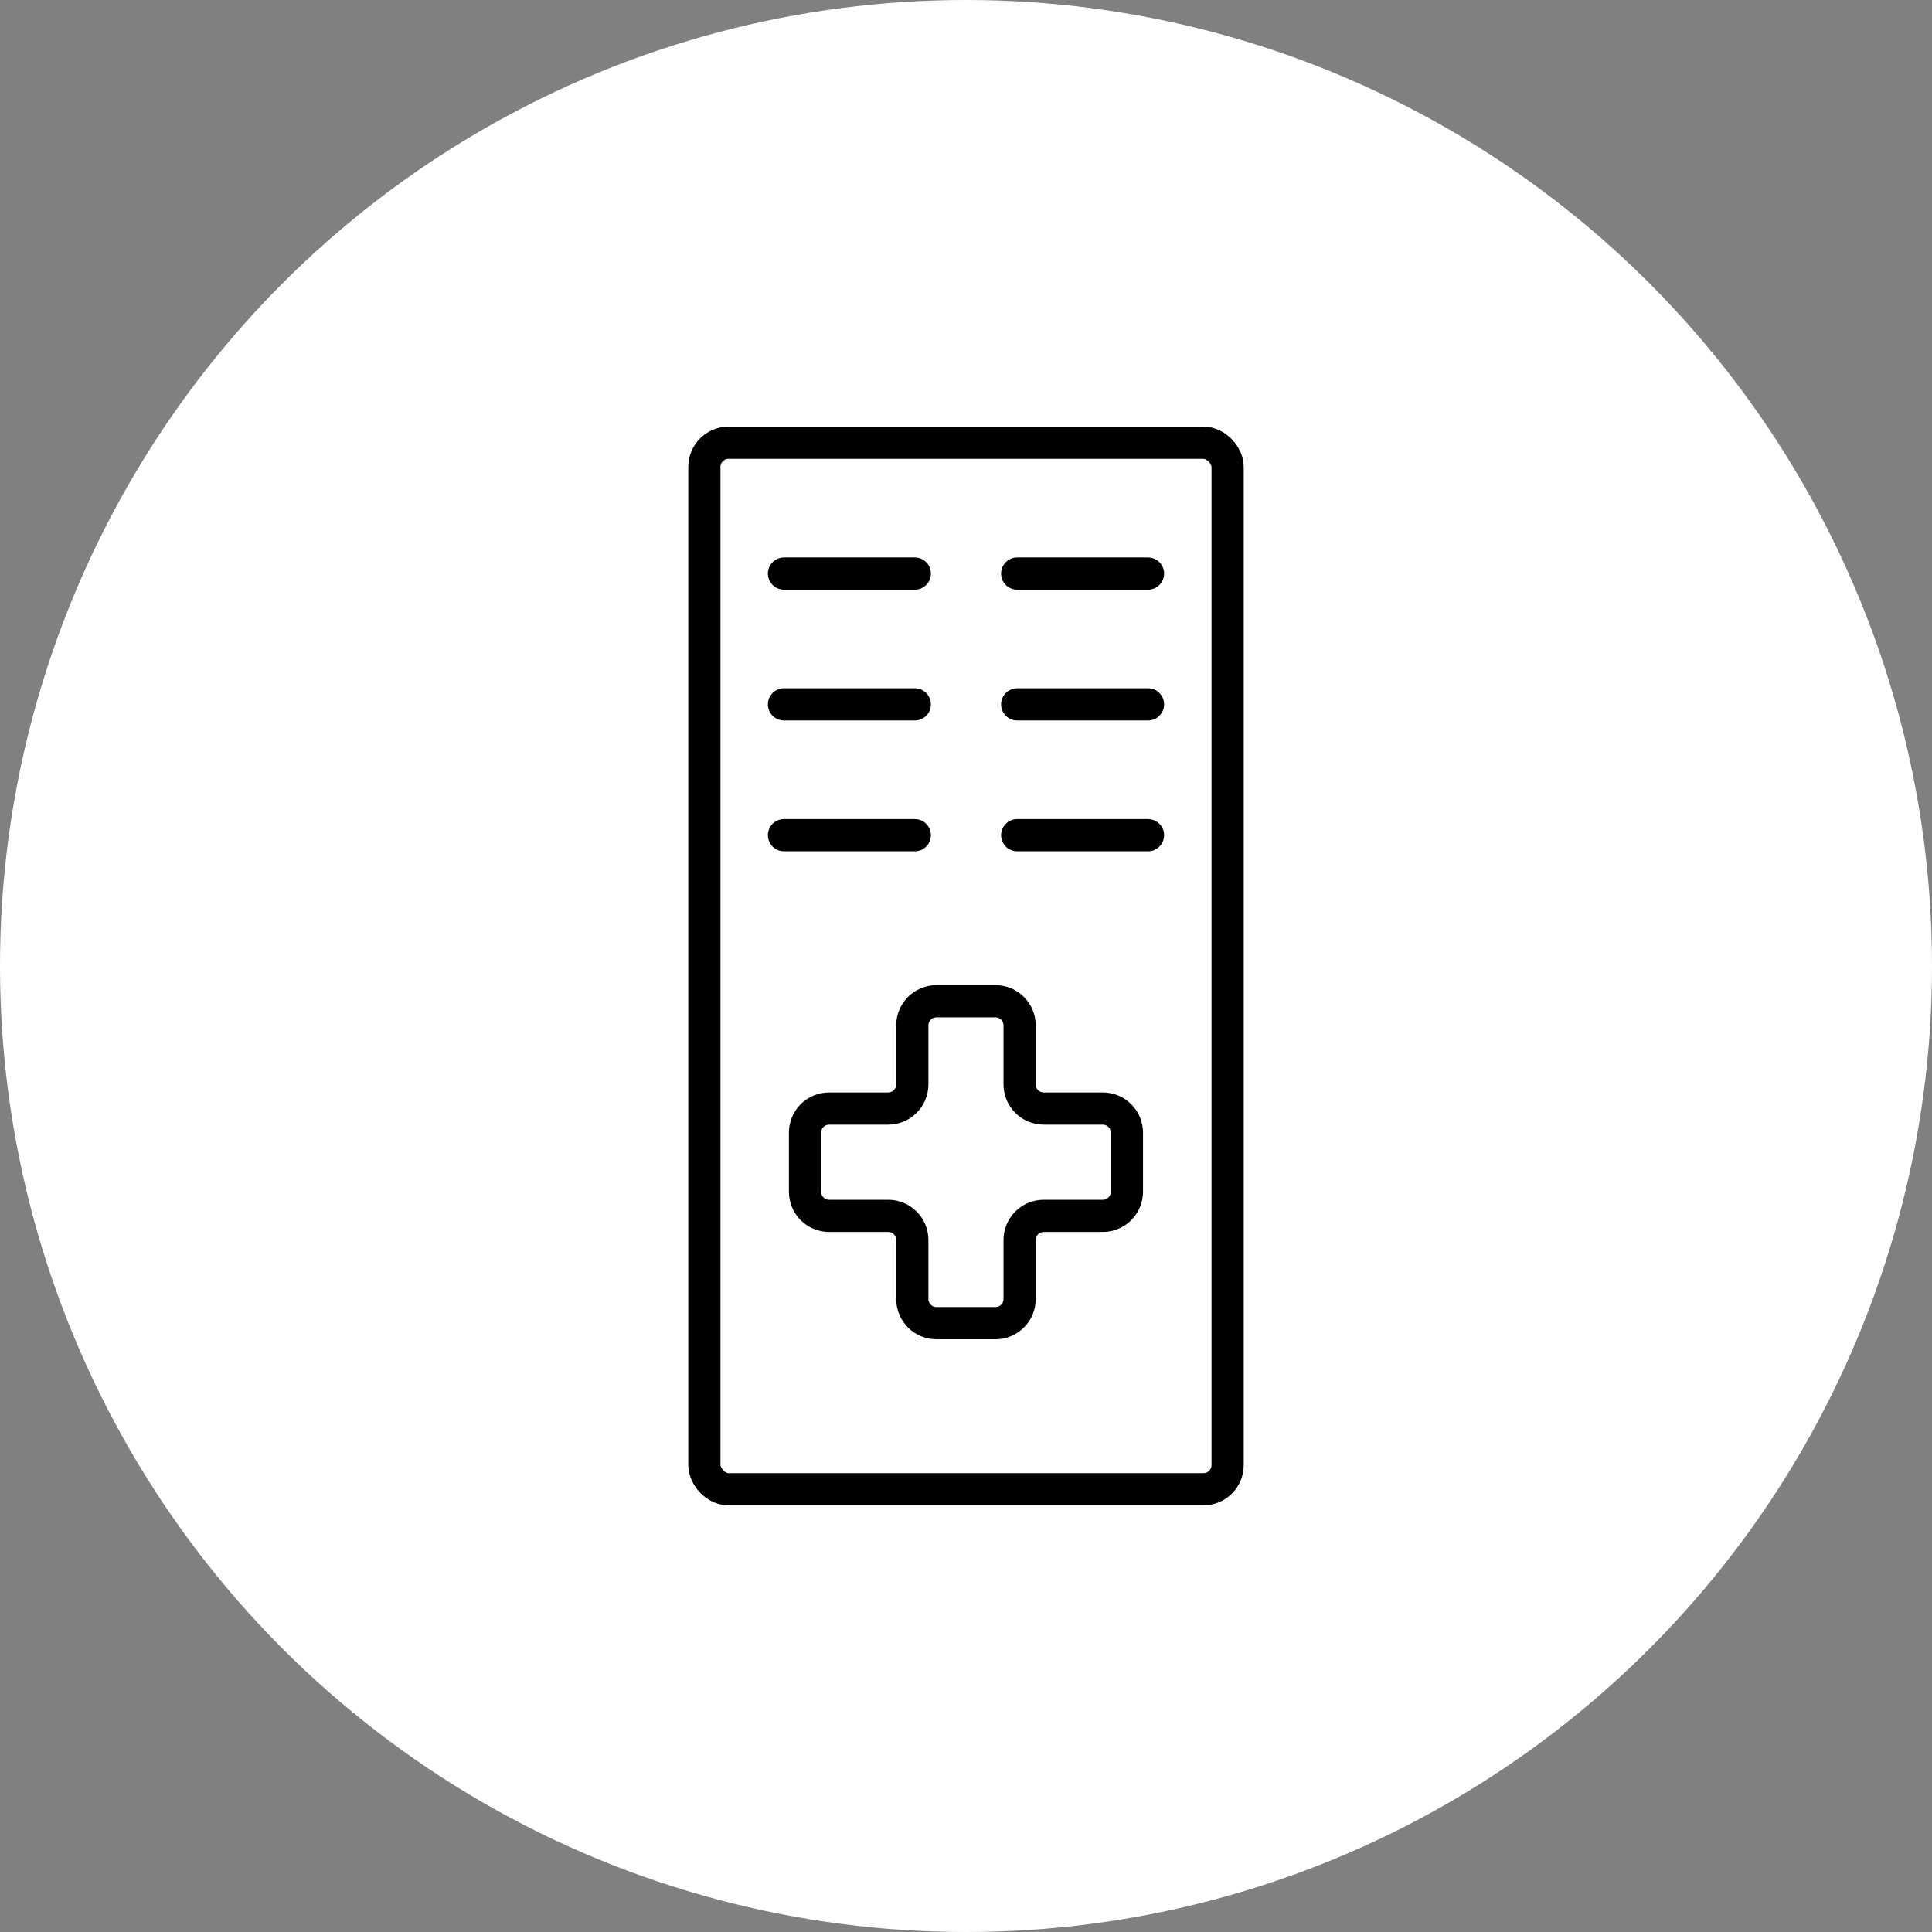 <?xml version="1.0" encoding="UTF-8"?><svg id="Layer_1" xmlns="http://www.w3.org/2000/svg" viewBox="0 0 240 240"><rect x="0" y="0" width="240" height="240" fill="#808080" stroke="none"/><defs><style>.cls-1{fill:#fff;}.cls-2{fill:none;stroke:#000;stroke-linecap:round;stroke-miterlimit:10;stroke-width:4px;}</style></defs><circle class="cls-1" cx="120" cy="120" r="120"/><g id="remote_available"><rect class="cls-2" x="87.5" y="55" width="65" height="130" rx="3" ry="3"/><path class="cls-2" d="m116.33,164.37h7.33c1.66,0,3-1.34,3-3v-7.33c0-1.66,1.34-3,3-3h7.33c1.66,0,3-1.34,3-3v-7.33c0-1.66-1.34-3-3-3h-7.33c-1.66,0-3-1.34-3-3v-7.33c0-1.66-1.34-3-3-3h-7.33c-1.66,0-3,1.34-3,3v7.33c0,1.66-1.34,3-3,3h-7.33c-1.66,0-3,1.34-3,3v7.33c0,1.66,1.34,3,3,3h7.33c1.66,0,3,1.34,3,3v7.33c0,1.66,1.34,3,3,3Z"/><line class="cls-2" x1="97.39" y1="103.75" x2="113.64" y2="103.75"/><line class="cls-2" x1="126.36" y1="103.75" x2="142.61" y2="103.75"/><line class="cls-2" x1="97.39" y1="87.5" x2="113.64" y2="87.5"/><line class="cls-2" x1="126.36" y1="87.5" x2="142.61" y2="87.5"/><line class="cls-2" x1="97.39" y1="71.25" x2="113.64" y2="71.25"/><line class="cls-2" x1="126.36" y1="71.25" x2="142.61" y2="71.25"/></g></svg>
